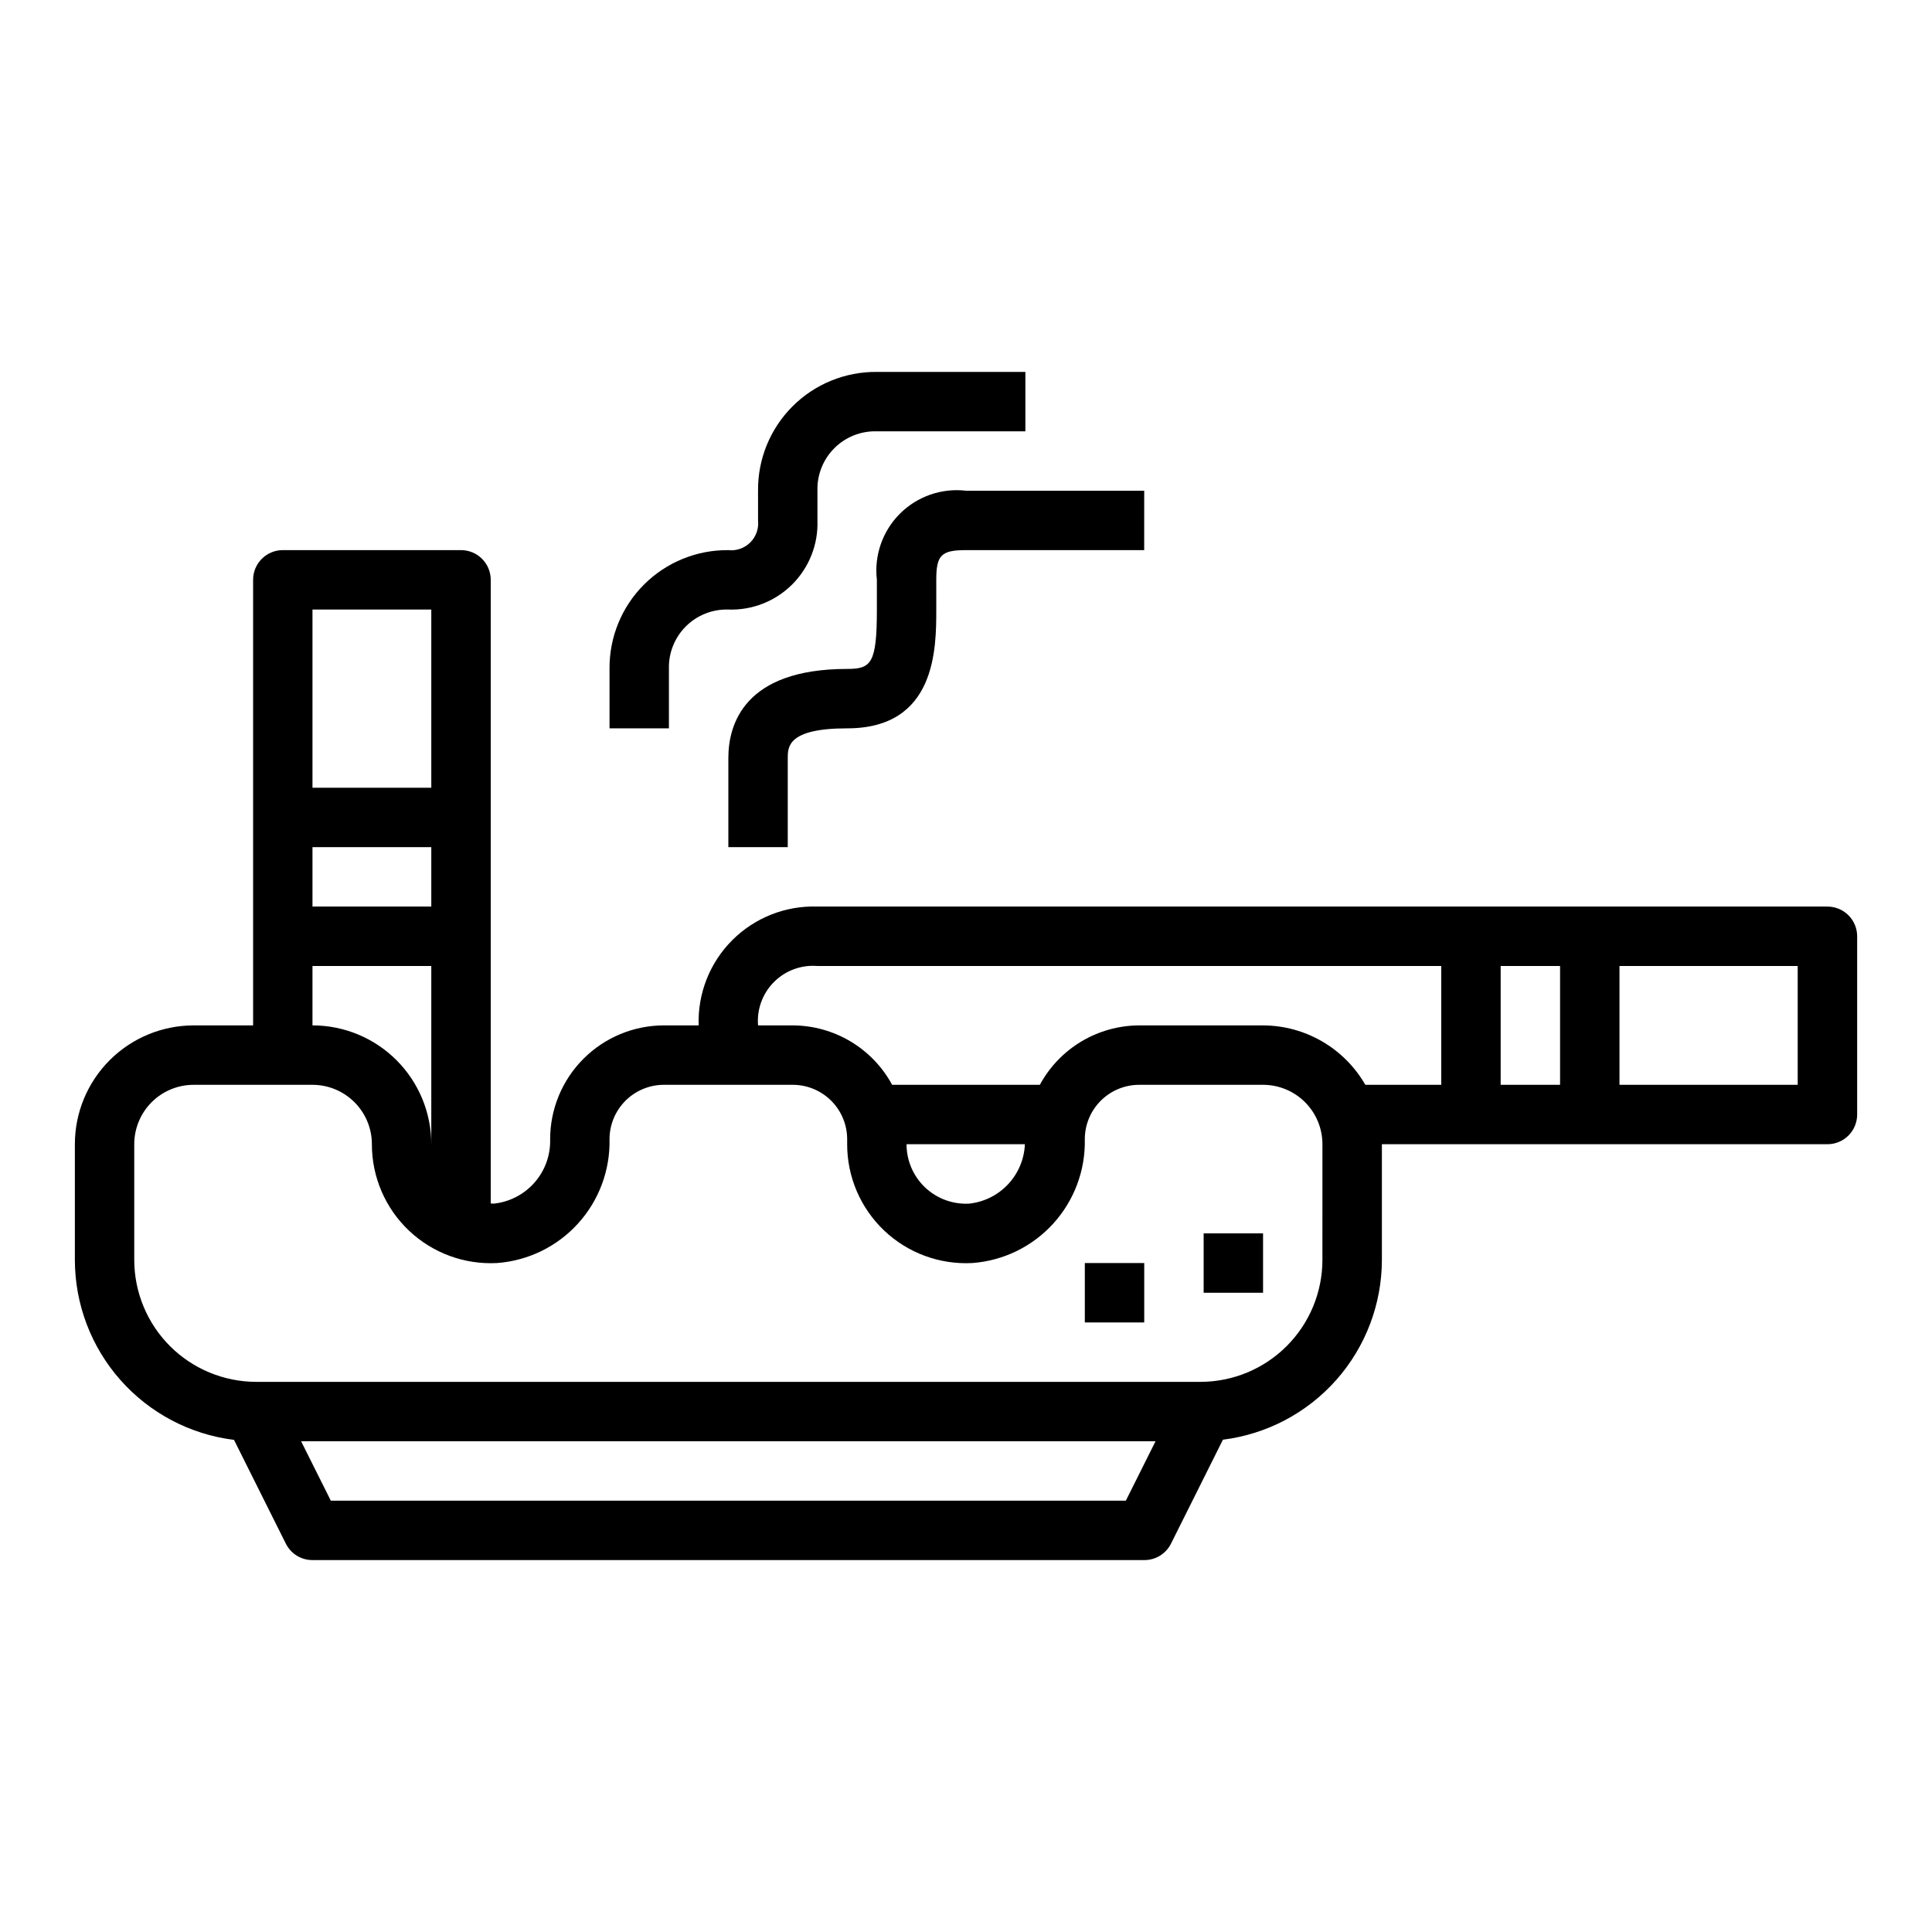<?xml version="1.0" encoding="UTF-8"?>
<!-- Uploaded to: SVG Repo, www.svgrepo.com, Generator: SVG Repo Mixer Tools -->
<svg fill="#000000" width="800px" height="800px" version="1.1" viewBox="144 144 512 512" xmlns="http://www.w3.org/2000/svg">
 <g>
  <path d="m628.29 384.25h-267.65c-8.434-0.289-16.613 2.938-22.582 8.906s-9.191 14.145-8.906 22.582h-9.207c-7.996 0.008-15.66 3.188-21.312 8.84-5.652 5.652-8.832 13.316-8.84 21.309 0.125 4.199-1.336 8.293-4.098 11.457-2.758 3.168-6.609 5.176-10.789 5.629-0.293 0-0.566-0.039-0.859-0.039l0.004-165.27c0-2.09-0.832-4.094-2.305-5.566-1.477-1.477-3.481-2.309-5.566-2.309h-47.234c-4.348 0-7.871 3.527-7.871 7.875v118.08h-15.746c-8.348 0-16.359 3.316-22.266 9.223-5.902 5.906-9.223 13.914-9.223 22.266v30.699c0.02 11.719 4.316 23.023 12.078 31.797 7.766 8.773 18.469 14.414 30.094 15.855l13.762 27.551c1.348 2.652 4.07 4.316 7.043 4.305h220.42c3 0.02 5.746-1.672 7.086-4.352l13.762-27.551h-0.004c11.613-1.453 22.297-7.086 30.055-15.848 7.754-8.766 12.051-20.055 12.078-31.758v-30.699h118.08c2.086 0 4.09-0.828 5.566-2.305 1.473-1.477 2.305-3.481 2.305-5.566v-47.234c0-2.086-0.832-4.09-2.305-5.566-1.477-1.477-3.481-2.305-5.566-2.305zm-401.48-78.719h31.488v47.23h-31.488zm0 62.977h31.488v15.742h-31.488zm0 31.488h31.488v47.23c0-8.352-3.316-16.359-9.223-22.266-5.902-5.906-13.914-9.223-22.266-9.223zm215.55 141.7h-210.69l-7.871-15.742 226.43-0.004zm52.094-63.766c-0.016 8.555-3.422 16.754-9.473 22.805-6.047 6.047-14.246 9.453-22.801 9.473h-250.33c-8.551-0.02-16.75-3.426-22.801-9.473-6.047-6.051-9.453-14.25-9.473-22.805v-30.699c0-4.176 1.66-8.18 4.609-11.133 2.953-2.953 6.957-4.609 11.133-4.609h31.488c4.176 0 8.18 1.656 11.133 4.609 2.953 2.953 4.613 6.957 4.613 11.133-0.012 8.652 3.535 16.926 9.809 22.883 6.277 5.957 14.723 9.066 23.363 8.605 8.23-0.609 15.91-4.356 21.453-10.465 5.547-6.109 8.535-14.113 8.352-22.363 0.004-3.816 1.523-7.481 4.223-10.18 2.699-2.699 6.363-4.219 10.184-4.223h34.164c3.82 0.004 7.481 1.523 10.18 4.223 2.703 2.699 4.223 6.363 4.227 10.18v1.34c-0.016 8.652 3.535 16.926 9.809 22.883 6.273 5.957 14.723 9.066 23.363 8.605 8.227-0.609 15.906-4.356 21.453-10.465s8.535-14.113 8.352-22.363c0.004-3.816 1.523-7.481 4.223-10.18 2.699-2.699 6.363-4.219 10.18-4.223h32.828c4.176 0 8.18 1.656 11.133 4.609 2.953 2.953 4.609 6.957 4.609 11.133zm-110.21-30.699h31.363c-0.168 3.957-1.75 7.723-4.457 10.613-2.711 2.891-6.367 4.711-10.305 5.133-4.32 0.234-8.551-1.32-11.691-4.297-3.141-2.981-4.918-7.121-4.91-11.449zm141.7-15.742h-20.121c-5.578-9.711-15.91-15.711-27.109-15.746h-32.828c-5.394 0.02-10.688 1.492-15.32 4.262-4.629 2.769-8.43 6.738-11 11.484h-39.141c-2.57-4.746-6.371-8.715-11.004-11.484-4.633-2.769-9.926-4.242-15.32-4.262h-9.211c-0.348-4.273 1.199-8.48 4.231-11.512s7.242-4.578 11.512-4.231h165.31zm31.488 0h-15.742v-31.488h15.742zm62.977 0h-47.23v-31.488h47.23z"/>
  <path d="m344.89 274.05v7.871c0.234 2.152-0.52 4.293-2.051 5.824-1.527 1.527-3.672 2.281-5.82 2.047-8.379-0.082-16.434 3.211-22.359 9.133-5.922 5.922-9.211 13.98-9.129 22.355v15.742h15.742v-15.742c-0.125-4.211 1.492-8.289 4.473-11.27 2.981-2.981 7.059-4.598 11.273-4.473 6.328 0.223 12.465-2.195 16.941-6.672 4.481-4.481 6.894-10.617 6.672-16.945v-7.871c-0.125-4.215 1.496-8.293 4.477-11.273 2.977-2.977 7.055-4.598 11.27-4.473h39.359v-15.742h-39.359c-8.375-0.082-16.434 3.207-22.355 9.129-5.926 5.926-9.215 13.98-9.133 22.359z"/>
  <path d="m376.38 297.66v7.871c0 14.289-1.488 15.742-7.871 15.742-27.395 0-31.488 14.801-31.488 23.617v23.617h15.742v-23.617c0-2.945 0-7.871 15.742-7.871 23.617 0 23.617-21.254 23.617-31.488v-7.871c0-6.551 1.324-7.871 7.871-7.871h47.23l0.004-15.746h-47.23c-6.465-0.75-12.918 1.496-17.52 6.098-4.602 4.602-6.848 11.055-6.098 17.52z"/>
  <path d="m462.98 470.85h15.742v15.742h-15.742z"/>
  <path d="m431.49 478.72h15.742v15.742h-15.742z"/>
 </g>
</svg>